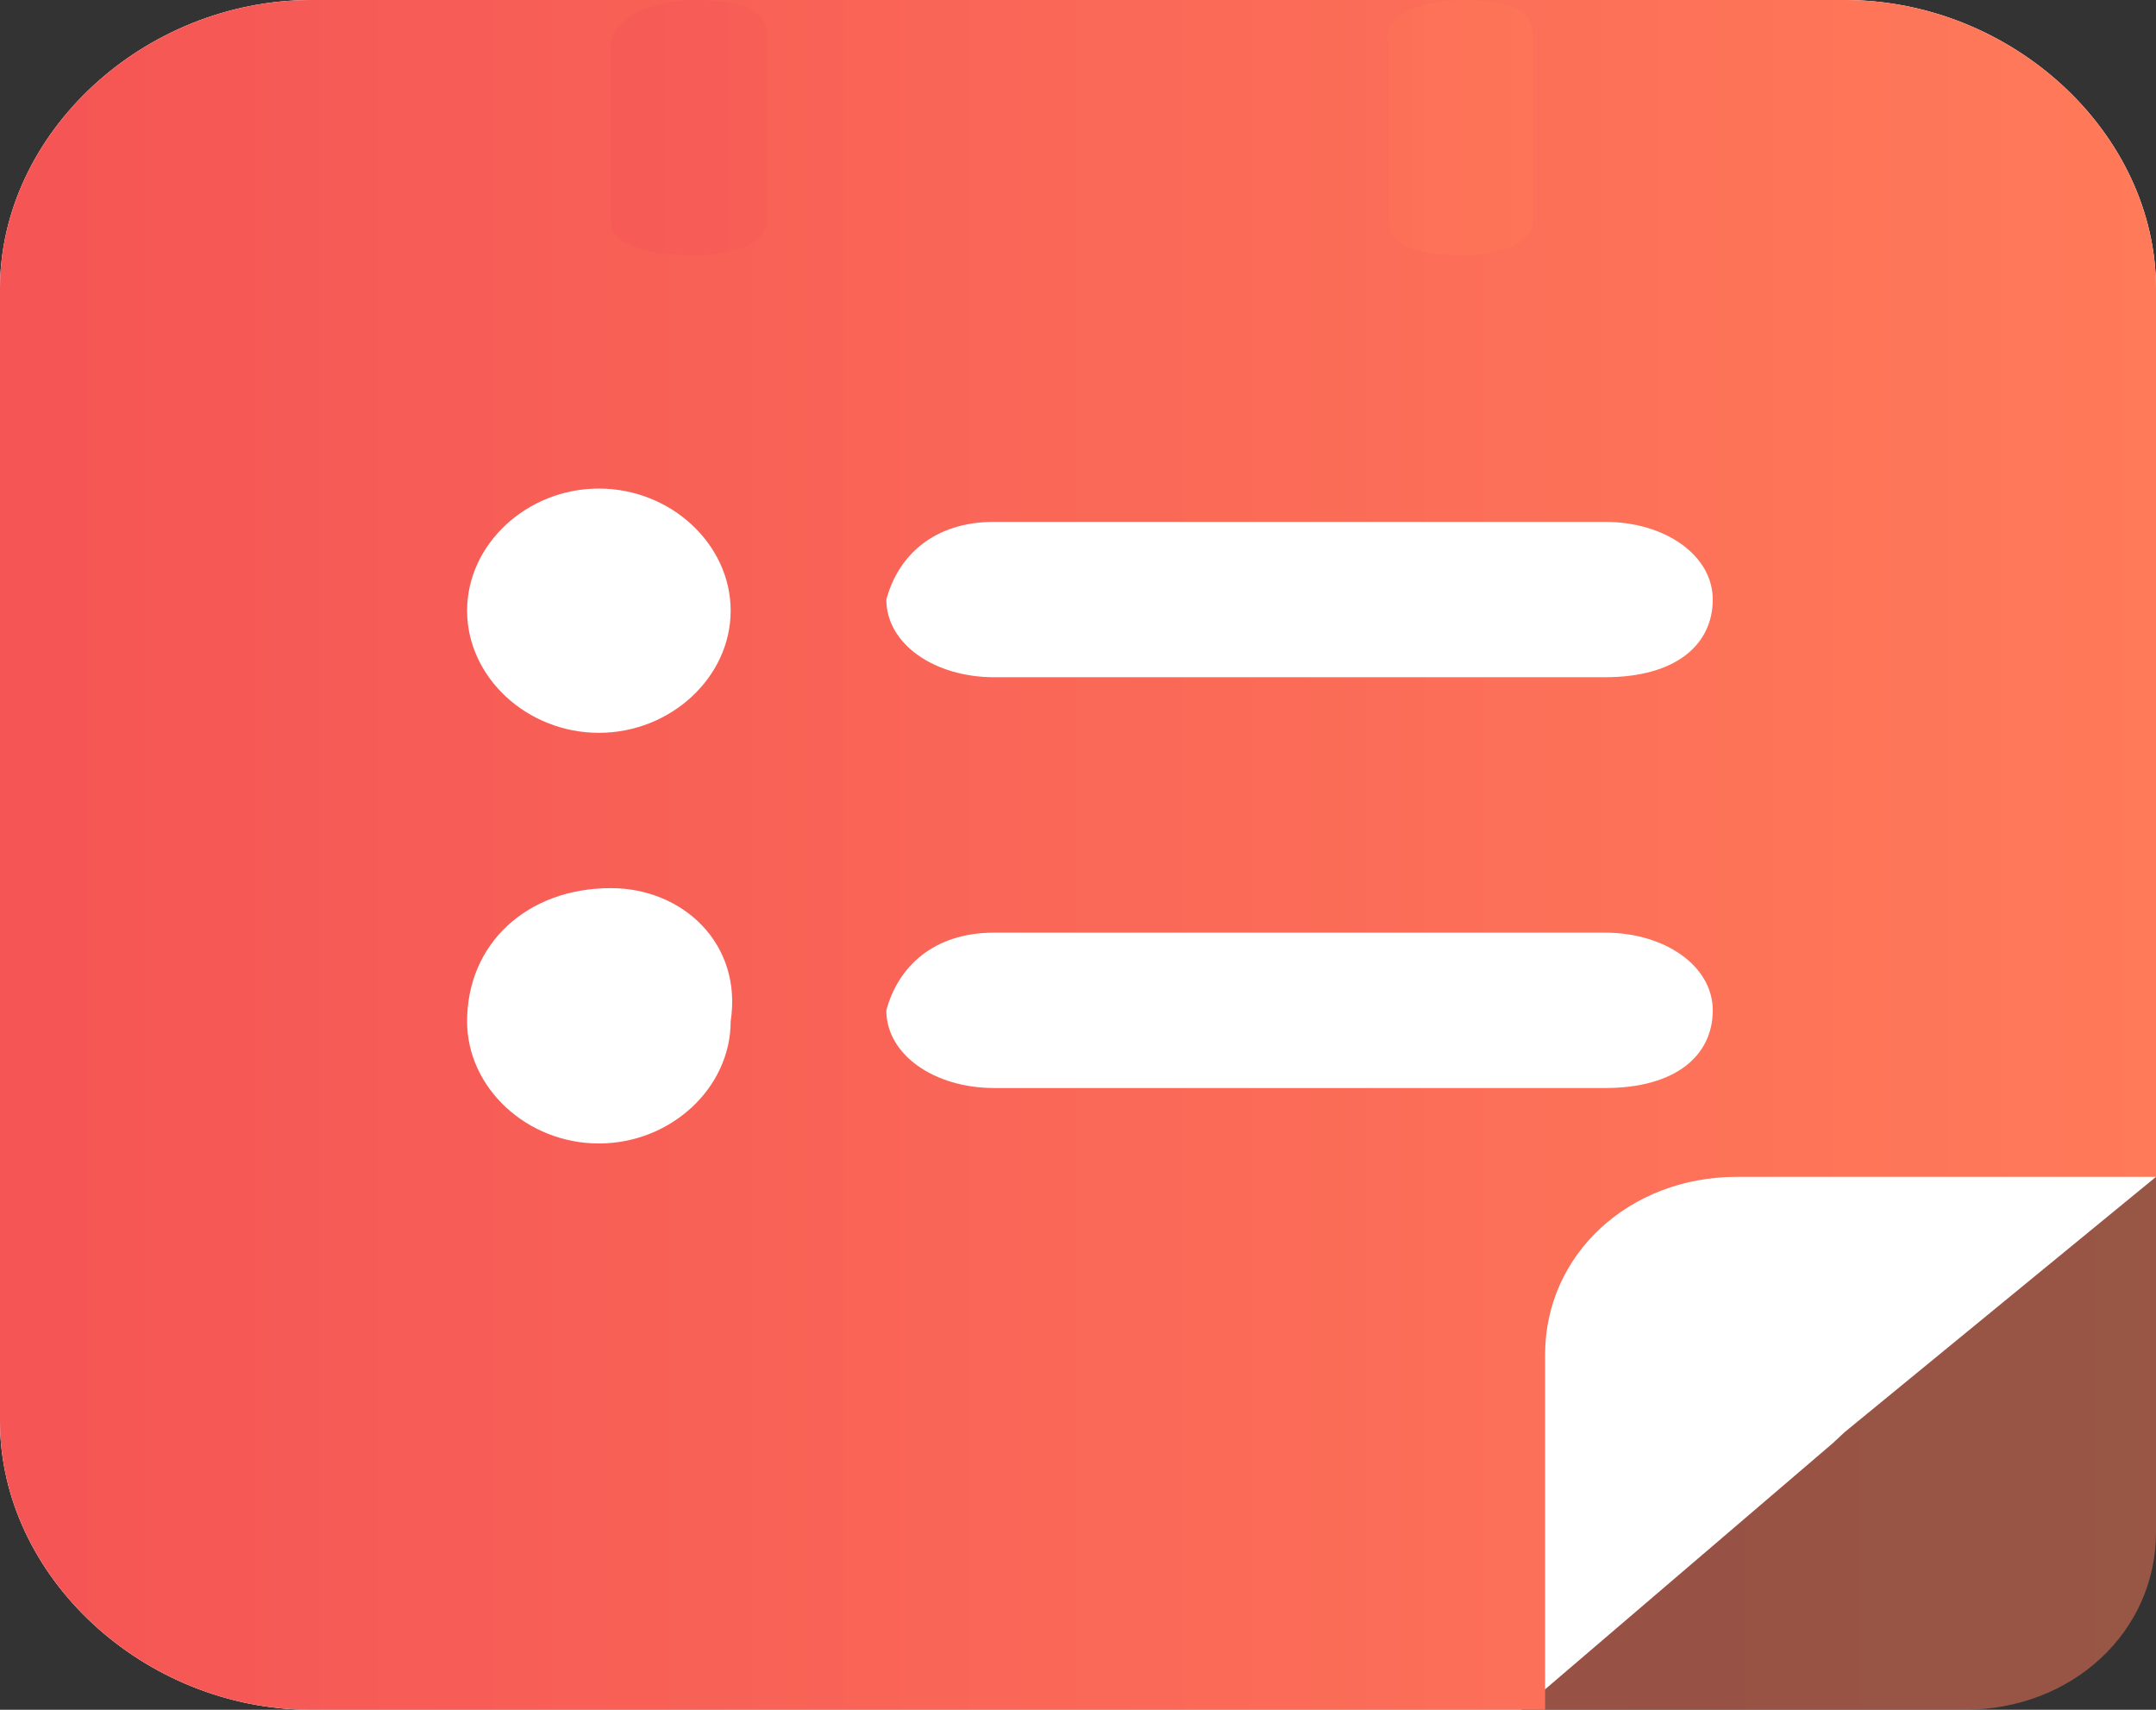 <svg width="29" height="23" viewBox="0 0 29 23" fill="none" xmlns="http://www.w3.org/2000/svg">
<rect x="0" y="0" width="29" height="23" fill="#333333" stroke="none"/>
<path opacity="0.5" d="M4.189 0H24.811C27.067 0 29 1.792 29 3.883V20.61C29 21.954 27.872 23 26.422 23H4.189C1.933 23 0 21.208 0 19.117V3.883C0 1.792 1.933 0 4.189 0Z" fill="url(#paint0_linear_959_1204)"/>
<path d="M4.189 0H24.811C27.067 0 29 1.792 29 3.883V15.831L24.811 19.266L24.65 19.416L20.461 23H4.189C1.933 23 0 21.208 0 19.117V3.883C0 1.792 1.933 0 4.189 0Z" fill="white"/>
<path d="M4.189 0H24.811C27.067 0 29 1.792 29 3.883V15.831H23.361C21.911 15.831 20.783 16.877 20.783 18.221V23H4.189C1.933 23 0 21.208 0 19.117V3.883C0 1.792 1.933 0 4.189 0Z" fill="url(#paint1_linear_959_1204)"/>
<path opacity="0.5" d="M9.345 0C9.989 0 10.311 0.149 10.311 0.448V2.987C10.311 3.286 9.828 3.435 9.345 3.435C8.7 3.435 8.217 3.286 8.217 2.987V0.597C8.217 0.299 8.7 0 9.345 0ZM19.656 0C20.3 0 20.622 0.149 20.622 0.448V2.987C20.622 3.286 20.139 3.435 19.656 3.435C19.011 3.435 18.689 3.286 18.689 2.987V0.597C18.528 0.299 19.011 0 19.656 0Z" fill="url(#paint2_linear_959_1204)"/>
<path d="M6.283 8.215C6.283 9.111 7.089 9.858 8.055 9.858C9.022 9.858 9.828 9.111 9.828 8.215C9.828 7.319 9.022 6.572 8.055 6.572C7.089 6.572 6.283 7.319 6.283 8.215Z" fill="white"/>
<path d="M13.372 7.02H21.588C22.394 7.02 23.038 7.468 23.038 8.065C23.038 8.662 22.555 9.11 21.588 9.11H13.372C12.566 9.11 11.922 8.662 11.922 8.065C12.083 7.468 12.566 7.02 13.372 7.02ZM13.372 12.546H21.588C22.394 12.546 23.038 12.994 23.038 13.591C23.038 14.188 22.555 14.636 21.588 14.636H13.372C12.566 14.636 11.922 14.188 11.922 13.591C12.083 12.994 12.566 12.546 13.372 12.546Z" fill="white"/>
<path d="M6.283 13.739C6.283 14.636 7.089 15.382 8.055 15.382C9.022 15.382 9.828 14.636 9.828 13.739C9.989 12.694 9.183 11.947 8.217 11.947C7.089 11.947 6.283 12.694 6.283 13.739Z" fill="white"/>
<defs>
<linearGradient id="paint0_linear_959_1204" x1="0" y1="11.498" x2="28.941" y2="11.498" gradientUnits="userSpaceOnUse">
<stop stop-color="#F55555"/>
<stop offset="1" stop-color="#FF7A59"/>
</linearGradient>
<linearGradient id="paint1_linear_959_1204" x1="0" y1="11.498" x2="28.941" y2="11.498" gradientUnits="userSpaceOnUse">
<stop stop-color="#F55555"/>
<stop offset="1" stop-color="#FF7A59"/>
</linearGradient>
<linearGradient id="paint2_linear_959_1204" x1="8.269" y1="1.758" x2="20.672" y2="1.758" gradientUnits="userSpaceOnUse">
<stop stop-color="#F55555"/>
<stop offset="1" stop-color="#FF7A59"/>
</linearGradient>
</defs>
</svg>
